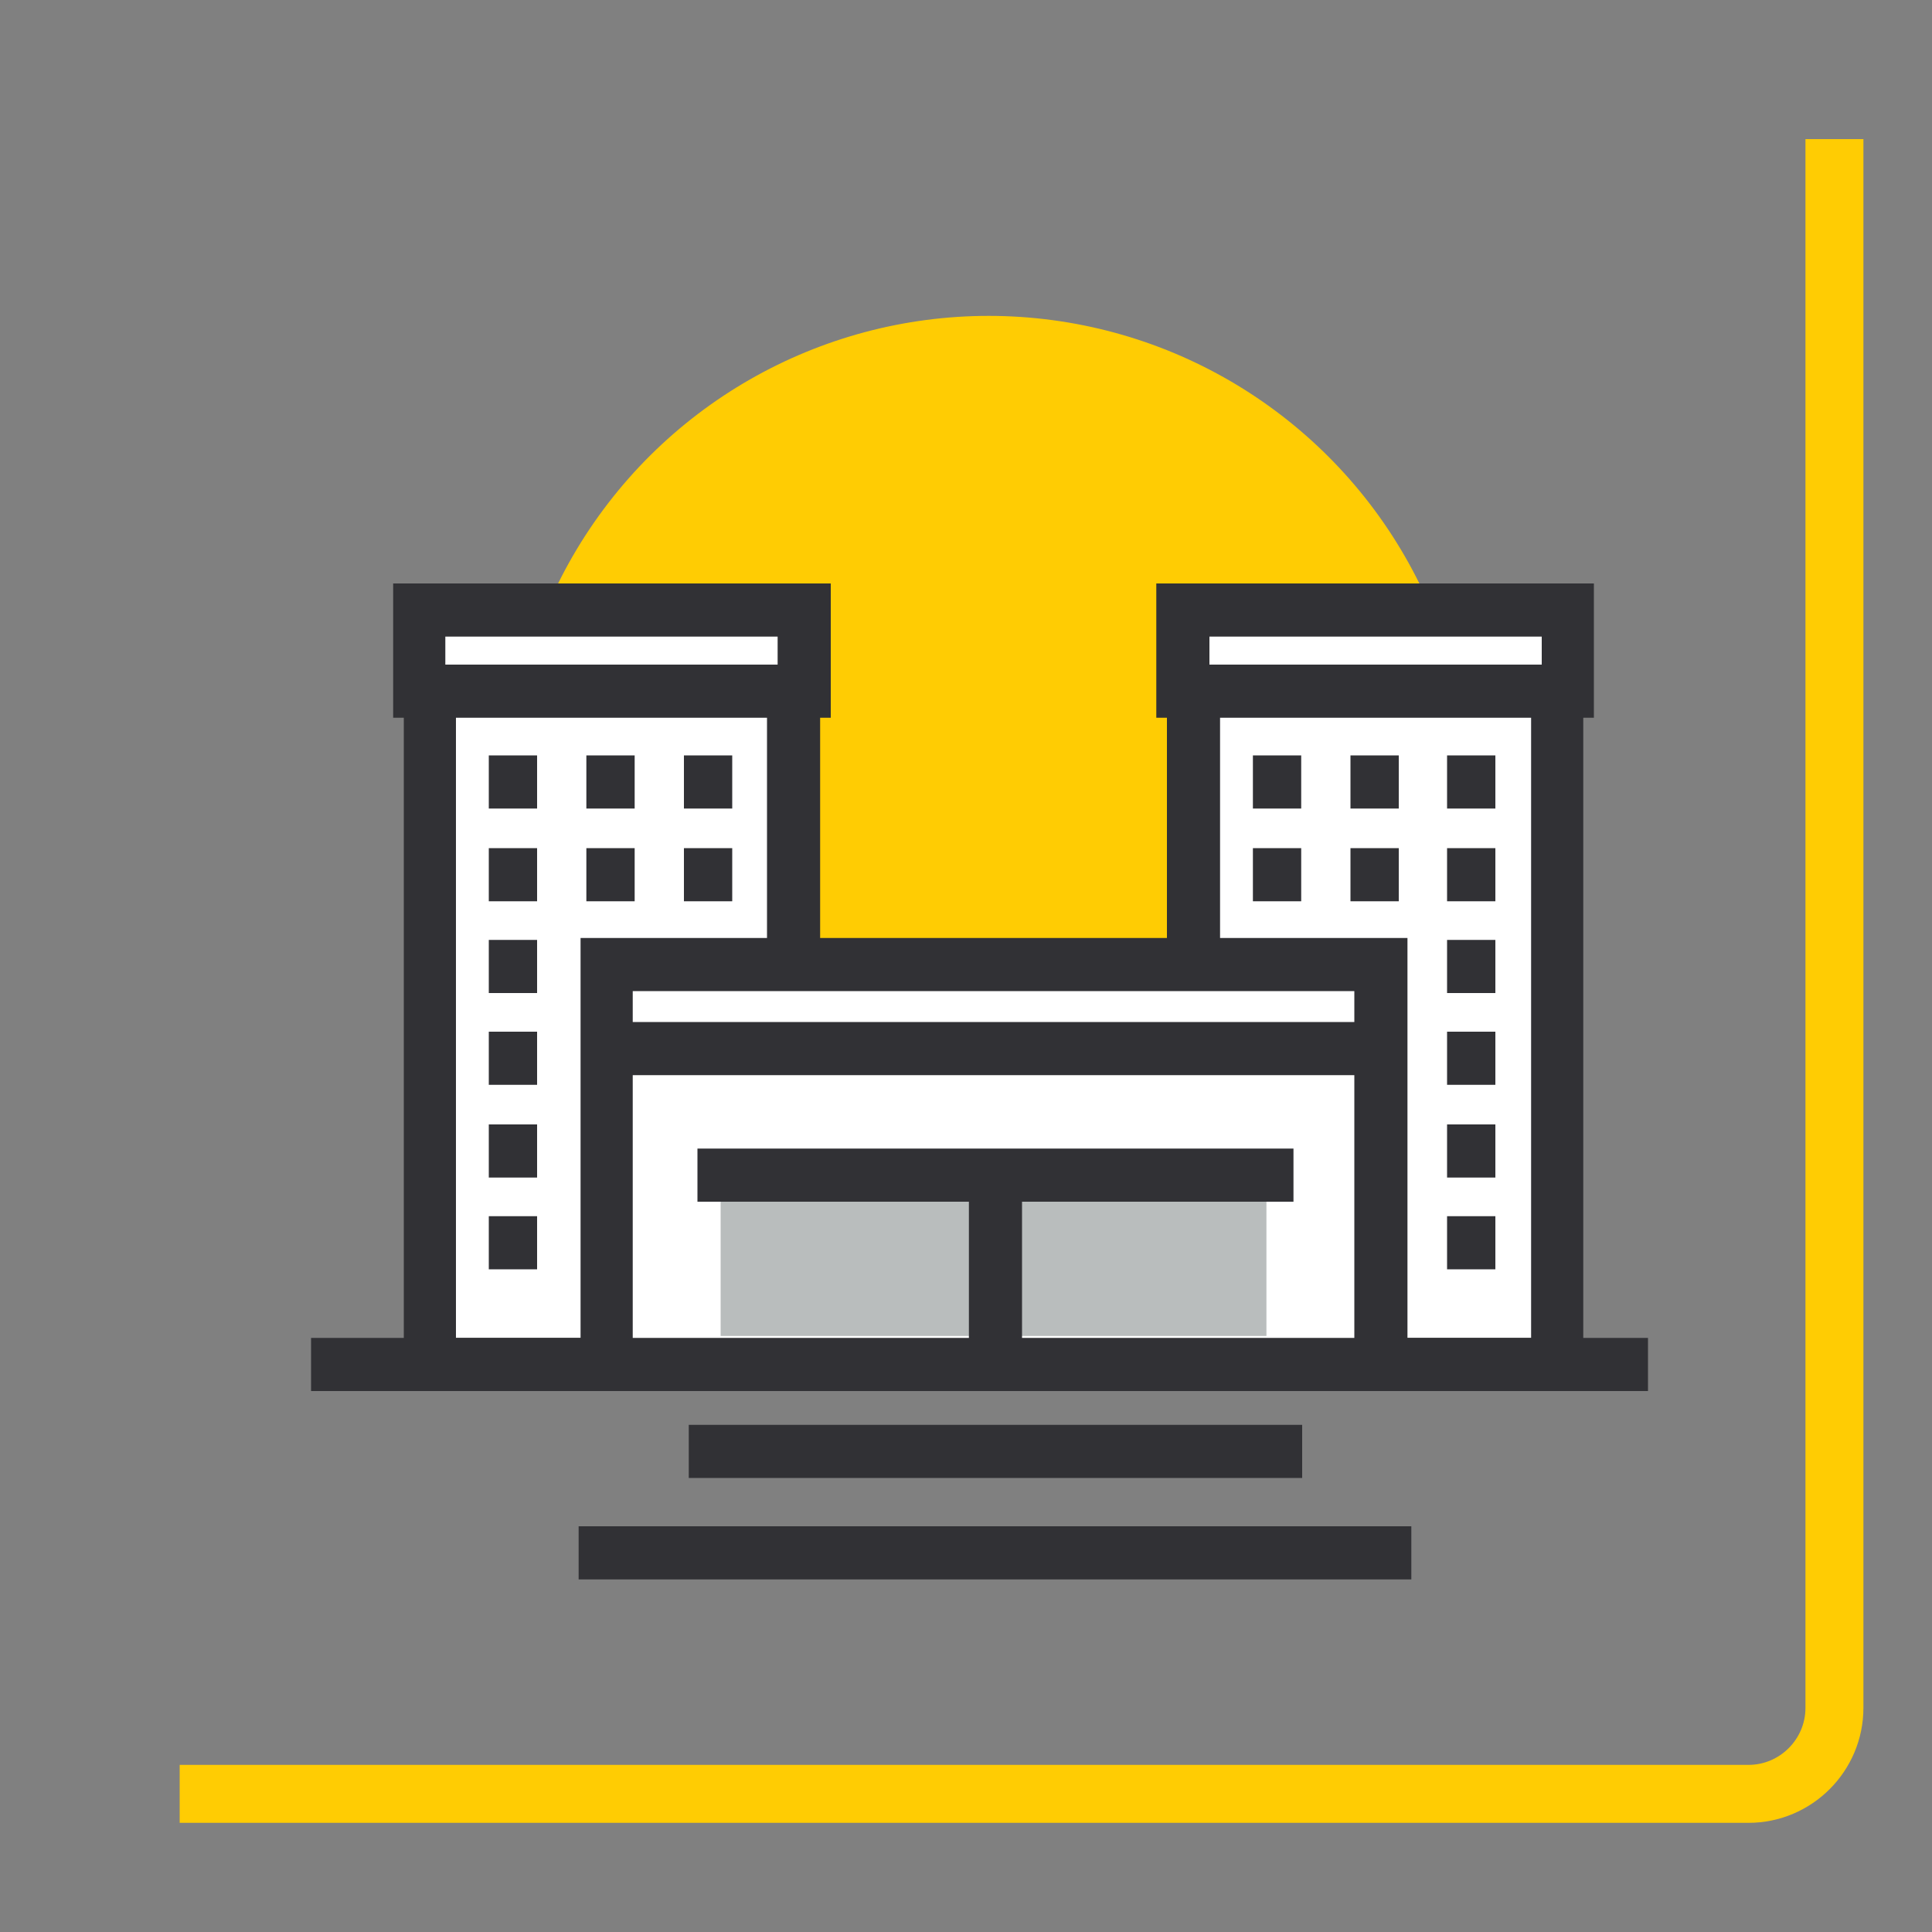 <?xml version="1.0" encoding="UTF-8"?> <!-- Generator: Adobe Illustrator 24.0.2, SVG Export Plug-In . SVG Version: 6.00 Build 0) --> <svg xmlns="http://www.w3.org/2000/svg" xmlns:xlink="http://www.w3.org/1999/xlink" id="Слой_1" x="0px" y="0px" viewBox="0 0 200 200" style="enable-background:new 0 0 200 200;" xml:space="preserve"><rect x="0" y="0" width="200" height="200" fill="#808080" stroke="none"/> <style type="text/css"> .st0{fill:#FFCC03;} .st1{fill:#FFFFFF;} .st2{fill:#313135;} .st3{fill:#B9BDBD;} .st4{fill:none;stroke:#FFCC03;stroke-width:6;stroke-miterlimit:10;} </style> <g> <ellipse transform="matrix(0.925 -0.381 0.381 0.925 -23.668 45.177)" class="st0" cx="102.3" cy="82.4" rx="49.7" ry="49.7"></ellipse> <g> <rect x="44.5" y="70.2" class="st1" width="37.6" height="71"></rect> <path class="st2" d="M84.9,143.9H41.8V67.5h43.1V143.9z M47.2,138.5h32.2V72.9H47.2V138.5z"></path> </g> <g> <rect x="43.4" y="63.2" class="st1" width="39.8" height="8.4"></rect> <path class="st2" d="M86,74.3H40.7V60.4H86V74.3z M46.1,68.8h34.4v-2.9H46.1V68.8z"></path> </g> <g> <g> <line class="st1" x1="50.6" y1="80.9" x2="55.7" y2="80.9"></line> <rect x="50.6" y="78.2" class="st2" width="5" height="5.5"></rect> </g> <g> <line class="st1" x1="60.7" y1="80.9" x2="65.8" y2="80.9"></line> <rect x="60.7" y="78.2" class="st2" width="5" height="5.5"></rect> </g> <g> <line class="st1" x1="70.8" y1="80.9" x2="75.8" y2="80.9"></line> <rect x="70.8" y="78.2" class="st2" width="5" height="5.5"></rect> </g> </g> <g> <g> <line class="st1" x1="50.6" y1="90.5" x2="55.7" y2="90.5"></line> <rect x="50.6" y="87.8" class="st2" width="5" height="5.5"></rect> </g> <g> <line class="st1" x1="60.7" y1="90.5" x2="65.8" y2="90.5"></line> <rect x="60.7" y="87.8" class="st2" width="5" height="5.5"></rect> </g> <g> <line class="st1" x1="70.8" y1="90.5" x2="75.8" y2="90.5"></line> <rect x="70.8" y="87.8" class="st2" width="5" height="5.5"></rect> </g> </g> <g> <g> <line class="st1" x1="50.6" y1="100" x2="55.7" y2="100"></line> <rect x="50.6" y="97.3" class="st2" width="5" height="5.5"></rect> </g> <g> <line class="st1" x1="60.7" y1="100" x2="65.8" y2="100"></line> <rect x="60.7" y="97.3" class="st2" width="5" height="5.5"></rect> </g> <g> <line class="st1" x1="70.8" y1="100" x2="75.8" y2="100"></line> <rect x="70.8" y="97.3" class="st2" width="5" height="5.5"></rect> </g> </g> <g> <g> <line class="st1" x1="50.6" y1="109.6" x2="55.7" y2="109.6"></line> <rect x="50.6" y="106.8" class="st2" width="5" height="5.5"></rect> </g> <g> <line class="st1" x1="60.7" y1="109.6" x2="65.8" y2="109.6"></line> <rect x="60.7" y="106.8" class="st2" width="5" height="5.5"></rect> </g> <g> <line class="st1" x1="70.8" y1="109.6" x2="75.8" y2="109.6"></line> <rect x="70.8" y="106.8" class="st2" width="5" height="5.5"></rect> </g> </g> <g> <g> <line class="st1" x1="50.6" y1="119.1" x2="55.7" y2="119.1"></line> <rect x="50.6" y="116.4" class="st2" width="5" height="5.5"></rect> </g> <g> <line class="st1" x1="60.7" y1="119.1" x2="65.8" y2="119.1"></line> <rect x="60.7" y="116.4" class="st2" width="5" height="5.5"></rect> </g> <g> <line class="st1" x1="70.8" y1="119.1" x2="75.8" y2="119.1"></line> <rect x="70.8" y="116.4" class="st2" width="5" height="5.5"></rect> </g> </g> <g> <g> <line class="st1" x1="50.6" y1="128.6" x2="55.7" y2="128.6"></line> <rect x="50.6" y="125.9" class="st2" width="5" height="5.5"></rect> </g> <g> <line class="st1" x1="60.7" y1="128.6" x2="65.8" y2="128.6"></line> <rect x="60.7" y="125.9" class="st2" width="5" height="5.5"></rect> </g> <g> <line class="st1" x1="70.8" y1="128.6" x2="75.8" y2="128.6"></line> <rect x="70.8" y="125.9" class="st2" width="5" height="5.5"></rect> </g> </g> <g> <rect x="123.5" y="70.2" class="st1" width="37.6" height="71"></rect> <path class="st2" d="M163.9,143.9h-43.1V67.5h43.1V143.9z M126.3,138.5h32.2V72.9h-32.2V138.5z"></path> </g> <g> <rect x="122.5" y="63.2" class="st1" width="39.8" height="8.4"></rect> <path class="st2" d="M165,74.3h-45.3V60.4H165V74.3z M125.2,68.8h34.4v-2.9h-34.4V68.8z"></path> </g> <g> <g> <line class="st1" x1="129.7" y1="80.9" x2="134.7" y2="80.9"></line> <rect x="129.7" y="78.2" class="st2" width="5" height="5.5"></rect> </g> <g> <line class="st1" x1="139.8" y1="80.9" x2="144.8" y2="80.9"></line> <rect x="139.8" y="78.2" class="st2" width="5" height="5.5"></rect> </g> <g> <line class="st1" x1="149.8" y1="80.9" x2="154.9" y2="80.9"></line> <rect x="149.8" y="78.2" class="st2" width="5" height="5.5"></rect> </g> </g> <g> <g> <line class="st1" x1="129.7" y1="90.5" x2="134.7" y2="90.5"></line> <rect x="129.7" y="87.8" class="st2" width="5" height="5.5"></rect> </g> <g> <line class="st1" x1="139.8" y1="90.5" x2="144.8" y2="90.5"></line> <rect x="139.8" y="87.8" class="st2" width="5" height="5.5"></rect> </g> <g> <line class="st1" x1="149.8" y1="90.5" x2="154.9" y2="90.5"></line> <rect x="149.8" y="87.8" class="st2" width="5" height="5.5"></rect> </g> </g> <g> <g> <line class="st1" x1="129.7" y1="100" x2="134.7" y2="100"></line> <rect x="129.7" y="97.3" class="st2" width="5" height="5.5"></rect> </g> <g> <line class="st1" x1="139.8" y1="100" x2="144.8" y2="100"></line> <rect x="139.8" y="97.3" class="st2" width="5" height="5.5"></rect> </g> <g> <line class="st1" x1="149.8" y1="100" x2="154.9" y2="100"></line> <rect x="149.8" y="97.3" class="st2" width="5" height="5.5"></rect> </g> </g> <g> <g> <line class="st1" x1="129.7" y1="109.6" x2="134.7" y2="109.6"></line> <rect x="129.7" y="106.8" class="st2" width="5" height="5.5"></rect> </g> <g> <line class="st1" x1="139.8" y1="109.6" x2="144.8" y2="109.6"></line> <rect x="139.8" y="106.8" class="st2" width="5" height="5.5"></rect> </g> <g> <line class="st1" x1="149.8" y1="109.6" x2="154.9" y2="109.6"></line> <rect x="149.8" y="106.8" class="st2" width="5" height="5.5"></rect> </g> </g> <g> <g> <line class="st1" x1="129.7" y1="119.1" x2="134.7" y2="119.1"></line> <rect x="129.7" y="116.4" class="st2" width="5" height="5.5"></rect> </g> <g> <line class="st1" x1="139.8" y1="119.1" x2="144.8" y2="119.1"></line> <rect x="139.8" y="116.4" class="st2" width="5" height="5.5"></rect> </g> <g> <line class="st1" x1="149.8" y1="119.1" x2="154.9" y2="119.1"></line> <rect x="149.8" y="116.4" class="st2" width="5" height="5.5"></rect> </g> </g> <g> <g> <line class="st1" x1="129.7" y1="128.6" x2="134.7" y2="128.6"></line> <rect x="129.7" y="125.9" class="st2" width="5" height="5.5"></rect> </g> <g> <line class="st1" x1="139.8" y1="128.6" x2="144.8" y2="128.6"></line> <rect x="139.8" y="125.9" class="st2" width="5" height="5.5"></rect> </g> <g> <line class="st1" x1="149.8" y1="128.6" x2="154.9" y2="128.6"></line> <rect x="149.8" y="125.9" class="st2" width="5" height="5.5"></rect> </g> </g> <g> <rect x="32.2" y="138.5" class="st2" width="138.4" height="5.5"></rect> </g> <g> <rect x="62.8" y="99.9" class="st1" width="80.2" height="41.3"></rect> <path class="st2" d="M145.7,143.9H60.1V97.1h85.6V143.9z M65.5,138.5h74.7v-35.9H65.5V138.5z"></path> </g> <rect x="74.6" y="119.8" class="st3" width="56.5" height="18.5"></rect> <g> <rect x="71.3" y="147.5" class="st2" width="63.5" height="5.5"></rect> </g> <g> <rect x="59.9" y="158" class="st2" width="86.2" height="5.5"></rect> </g> <g> <rect x="72.2" y="118.9" class="st2" width="61.7" height="5.5"></rect> </g> <g> <rect x="100.3" y="120.2" class="st2" width="5.5" height="20.4"></rect> </g> <g> <rect x="62.8" y="105.8" class="st2" width="80.1" height="5.5"></rect> </g> </g> <path class="st4" d="M189.9,14.4v162.4c0,4.9-4,8.9-8.9,8.9H18.6"></path> </svg> 